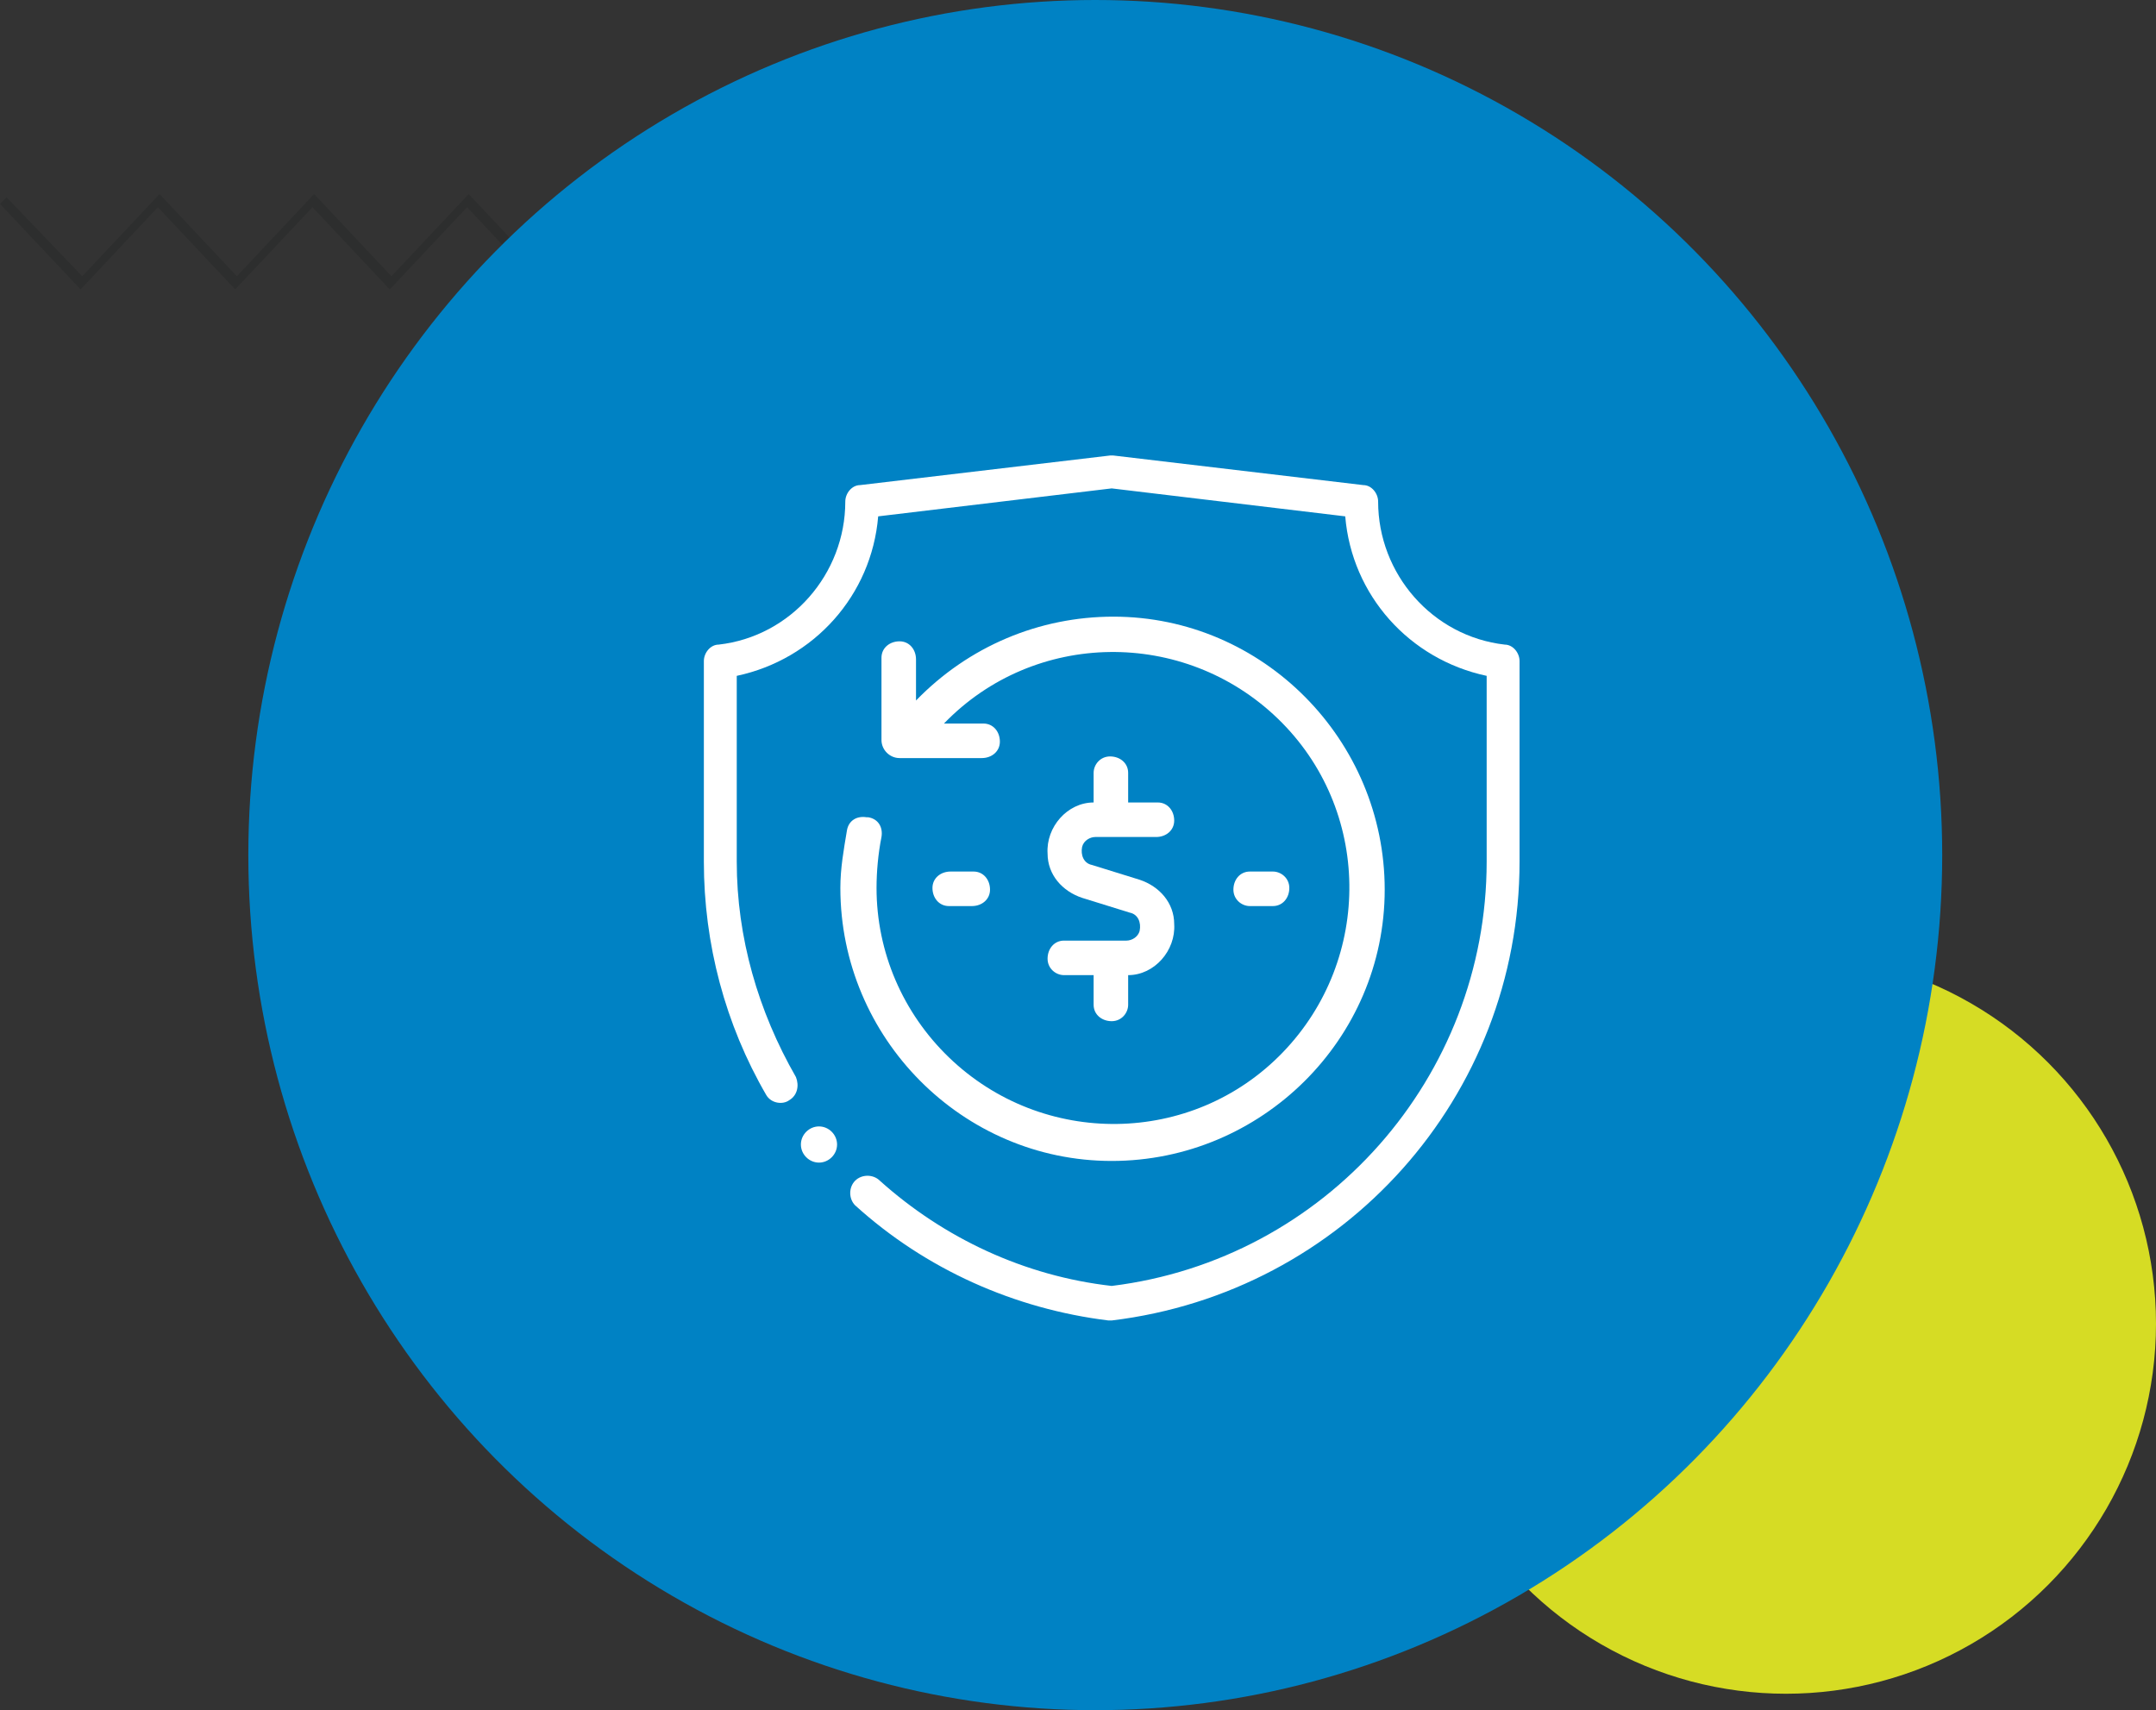 <svg xmlns="http://www.w3.org/2000/svg" xmlns:xlink="http://www.w3.org/1999/xlink" id="Capa_1" viewBox="0 0 131.1 104"><rect x="0" y="0" width="131.1" height="104" fill="#333333" stroke="none"/><defs><clipPath id="clippath"><rect x="42.6" y="27.7" width="49.8" height="52.6" fill="none"></rect></clipPath></defs><g id="Grupo_2491"><g id="Grupo_2490"><circle id="Elipse_399" cx="108.6" cy="80.5" r="22.5" fill="#d6dc24"></circle><path id="Trazado_7558" d="M56.7,11.8l-4.7,5-4.7-5-4.7,5-4.7-5-4.7,5-4.7-5-4.7,5-4.7-5-4.7,5-4.7-5-4.7,5L.4,12l-.4.4,4.9,5.2,4.7-5,4.7,5,4.7-5,4.7,5,4.7-5,4.7,5,4.7-5,4.7,5,4.7-5,4.7,5,4.7-5,4.7,5,4.7-5,4.7,5,4.9-5.2-.4-.4-4.5,4.8-4.7-5-4.7,5-4.7-5Z" fill="#2d2e2e"></path><ellipse id="Elipse_400" cx="66.6" cy="52" rx="51.5" ry="52" fill="#0082c4"></ellipse><g clip-path="url(#clippath)"><g id="Grupo_2492"><path id="Trazado_7559" d="M68.4,57.2h-3.7c-.6,0-1,.5-1,1.1,0,.6.5,1,1,1h1.8v1.8c0,.6.5,1,1.1,1,.6,0,1-.5,1-1v-1.8c1.6,0,2.9-1.5,2.8-3.1,0-1.3-.9-2.3-2.1-2.7l-2.9-.9c-.5-.1-.7-.6-.6-1.1.1-.4.5-.6.8-.6h3.7c.6,0,1.1-.4,1.1-1s-.4-1.1-1-1.1c0,0,0,0,0,0h-1.8v-1.8c0-.6-.5-1-1.1-1-.6,0-1,.5-1,1v1.8c-1.6,0-2.9,1.5-2.8,3.1,0,1.3.9,2.3,2.1,2.7l2.9.9c.5.1.7.6.6,1.1-.1.4-.5.6-.8.6" fill="#fff"></path><path id="Trazado_7560" d="M52.7,49.7c-.6-.1-1.1.2-1.2.8-.2,1.2-.4,2.3-.4,3.5,0,9.1,7.4,16.6,16.5,16.6,9.1,0,16.6-7.4,16.6-16.5,0-9.1-7.4-16.6-16.5-16.6-4.5,0-8.8,1.8-12,5.1v-2.5c0-.6-.4-1.1-1-1.1s-1.1.4-1.1,1c0,0,0,0,0,0v5c0,.6.5,1.1,1.1,1.1,0,0,0,0,0,0h5c.6,0,1.1-.4,1.1-1s-.4-1.1-1-1.1c0,0,0,0,0,0h-2.4c5.5-5.7,14.6-5.8,20.3-.3,5.7,5.5,5.8,14.6.3,20.3-5.5,5.7-14.6,5.8-20.3.3-2.8-2.7-4.4-6.4-4.4-10.3,0-1,.1-2.1.3-3.1.1-.6-.2-1.1-.8-1.2" fill="#fff"></path><path id="Trazado_7561" d="M77.4,55.1c.6,0,1-.5,1-1.1,0-.6-.5-1-1-1h-1.4c-.6,0-1,.5-1,1.1,0,.6.5,1,1,1h1.4ZM59.1,55.1c.6,0,1.1-.4,1.1-1s-.4-1.1-1-1.1c0,0,0,0,0,0h-1.4c-.6,0-1.1.4-1.1,1s.4,1.1,1,1.1c0,0,0,0,0,0h1.4Z" fill="#fff"></path><path id="Trazado_7562" d="M91.5,39.2c-4.4-.5-7.7-4.3-7.7-8.7,0-.5-.4-1-.9-1l-15.2-1.8c0,0-.2,0-.2,0l-15.2,1.8c-.5,0-.9.5-.9,1,0,4.4-3.3,8.2-7.7,8.7-.5,0-.9.5-.9,1v12.2c0,5,1.3,9.9,3.8,14.2.3.5,1,.6,1.4.3.5-.3.6-.9.4-1.4-2.3-4-3.6-8.5-3.6-13.1v-11.3c4.7-1,8.2-4.9,8.6-9.7l14.2-1.7,14.2,1.7c.4,4.8,3.9,8.7,8.6,9.7v11.3c0,13.1-9.8,24.2-22.8,25.8-5.3-.6-10.2-2.9-14.1-6.4-.4-.4-1.1-.4-1.5,0-.4.4-.4,1.1,0,1.5,0,0,0,0,0,0,4.3,3.9,9.7,6.3,15.4,7,0,0,.2,0,.2,0,14.1-1.7,24.8-13.6,24.8-27.9v-12.2c0-.5-.4-1-.9-1" fill="#fff"></path><path id="Trazado_7563" d="M49.8,68.5c.6,0,1.1.5,1.1,1.1s-.5,1.1-1.1,1.1-1.1-.5-1.1-1.1h0c0-.6.5-1.1,1.1-1.1" fill="#fff"></path></g></g></g></g></svg>
